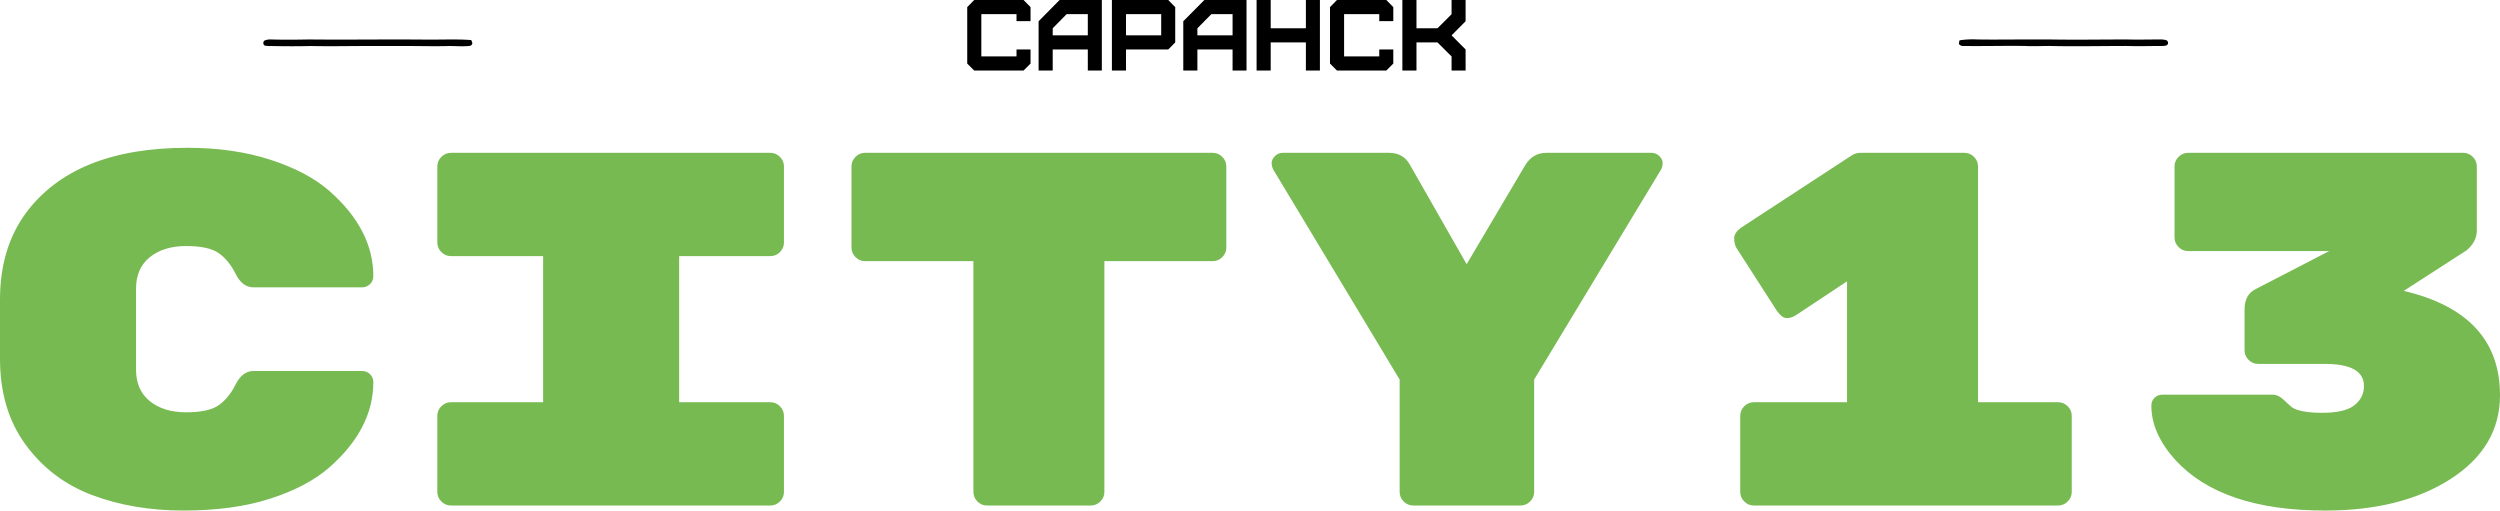 <svg xmlns="http://www.w3.org/2000/svg" class="injected-svg" id="svg-611b85de-8db1-4770-90fb-a788c711813a" viewBox="122.64 240.3 297.72 60.8"><g xmlns="http://www.w3.org/2000/svg" fill="#000000" id="shape-svg"><title>forma_1</title><g id="Слой_2" data-name="Слой 2"><g id="Слой_1-2" data-name="Слой 1"><g id="_060707ff" data-name="#060707ff"><path transform="translate(154, 245) scale(0.6,0.6)" d="M26.93,0c3.26,0,6.52.06,9.78,0,1.52,0,3,0,4.56.12.09.28.34.6.12.89s-.4.25-.63.29c-1.31.11-2.62,0-3.93,0-2.7.08-5.4,0-8.1,0s-5.39,0-8.09,0c-3.78,0-7.56.08-11.33,0-2.58.07-5.16.05-7.74,0A5.82,5.82,0,0,1,.25,1.21a.62.62,0,0,1,0-1A3,3,0,0,1,1.57,0C4,.07,6.49.05,9,0,14.94.06,20.94,0,26.93,0Z"/><path transform="translate(154, 245) scale(0.6,0.6)" d="M336.66.17A17.24,17.24,0,0,1,340.18,0c3.29.05,6.59,0,9.89,0,1.49,0,3,0,4.49,0,5.09.09,10.19,0,15.28,0,2.16.06,4.33,0,6.49,0a4.47,4.47,0,0,1,1.36.14.59.59,0,0,1,.31.78c-.18.36-.63.34-1,.37-2.4,0-4.79.08-7.19,0-5.09,0-10.19.12-15.28,0-1.62,0-3.24.09-4.86,0-4.07-.06-8.14.06-12.22,0a1,1,0,0,1-.91-.4A4.67,4.67,0,0,1,336.66.17Z"/></g></g></g></g><g xmlns="http://www.w3.org/2000/svg" fill="#000000" id="icon-svg">
</g><path xmlns="http://www.w3.org/2000/svg" id="SvgjsPath13551534" d="M7.31 0L8.14-0.83L8.14-2.51L6.47-2.51L6.47-1.68L2.28-1.68L2.28-6.72L6.47-6.72L6.47-5.88L8.14-5.88L8.14-7.55L7.31-8.40L1.43-8.40L0.60-7.55L0.60-0.83L1.43 0ZM10.78-4.19L10.78-5.03L12.44-6.72L14.96-6.72L14.96-4.19ZM10.78 0L10.78-2.51L14.96-2.51L14.96 0L16.63 0L16.63-8.40L11.60-8.40L9.10-5.87L9.10 0ZM19.51-4.19L19.51-6.72L23.70-6.72L23.70-4.19ZM19.51 0L19.51-2.51L24.54-2.51L25.37-3.35L25.37-7.55L24.54-8.40L17.83-8.40L17.83 0ZM28.01-4.19L28.01-5.03L29.68-6.72L32.20-6.72L32.20-4.19ZM28.01 0L28.01-2.51L32.20-2.51L32.20 0L33.86 0L33.86-8.40L28.84-8.40L26.33-5.87L26.33 0ZM36.74 0L36.74-3.35L40.93-3.35L40.93 0L42.60 0L42.60-8.40L40.93-8.40L40.93-5.03L36.74-5.03L36.74-8.40L35.06-8.40L35.06 0ZM50.51 0L51.34-0.83L51.34-2.51L49.67-2.51L49.67-1.68L45.48-1.68L45.48-6.72L49.67-6.72L49.67-5.88L51.34-5.88L51.34-7.55L50.51-8.40L44.63-8.40L43.80-7.55L43.80-0.83L44.63 0ZM54.10 0L54.10-3.35L56.60-3.35L58.28-1.68L58.28 0L59.95 0L59.95-2.51L58.28-4.19L59.95-5.87L59.95-8.40L58.28-8.40L58.28-6.71L56.60-5.03L54.10-5.03L54.10-8.40L52.42-8.40L52.42 0Z" fill="#000000" fontsize="12" transform="matrix(1,0,0,1,237.225,248.7)"/><path xmlns="http://www.w3.org/2000/svg" id="SvgjsPath13551693" d="M19.98-25.80L19.98-25.80L19.98-16.20Q19.98-13.74 21.63-12.42Q23.28-11.10 25.95-11.10Q28.62-11.10 29.82-11.94Q31.02-12.78 31.83-14.40Q32.64-16.02 33.96-16.02L33.96-16.02L46.92-16.02Q47.46-16.02 47.85-15.63Q48.24-15.24 48.24-14.70L48.24-14.70Q48.24-9.12 42.96-4.50L42.96-4.50Q40.32-2.22 35.94-0.81Q31.56 0.60 25.62 0.60Q19.68 0.60 14.79-1.23Q9.90-3.06 6.84-7.23Q3.78-11.40 3.78-17.46L3.78-17.46L3.78-24.54Q3.78-30.60 6.84-34.80L6.84-34.80Q12.60-42.60 26.10-42.60L26.10-42.60Q31.56-42.60 35.94-41.19Q40.32-39.78 42.96-37.50L42.96-37.50Q48.24-32.88 48.24-27.30L48.24-27.30Q48.24-26.76 47.85-26.37Q47.46-25.98 46.92-25.98L46.92-25.98L33.96-25.98Q32.64-25.98 31.83-27.60Q31.02-29.22 29.82-30.06Q28.62-30.90 25.95-30.90Q23.28-30.90 21.63-29.58Q19.98-28.26 19.98-25.80ZM95.52-29.70L95.52-29.70L84.66-29.70L84.66-12.30L95.52-12.30Q96.18-12.30 96.66-11.82Q97.14-11.34 97.14-10.68L97.14-10.68L97.14-1.62Q97.14-0.96 96.66-0.48Q96.18 0 95.52 0L95.52 0L57.48 0Q56.82 0 56.34-0.48Q55.86-0.96 55.86-1.62L55.86-1.62L55.86-10.68Q55.86-11.34 56.34-11.82Q56.82-12.30 57.48-12.30L57.48-12.30L68.46-12.30L68.46-29.70L57.48-29.70Q56.82-29.70 56.34-30.18Q55.86-30.66 55.86-31.32L55.86-31.32L55.86-40.38Q55.86-41.04 56.34-41.52Q56.82-42 57.48-42L57.48-42L95.52-42Q96.18-42 96.66-41.52Q97.14-41.04 97.14-40.38L97.14-40.38L97.14-31.32Q97.14-30.66 96.66-30.18Q96.18-29.70 95.52-29.70ZM106.80-42L106.80-42L148.20-42Q148.86-42 149.34-41.52Q149.82-41.04 149.82-40.38L149.82-40.38L149.82-30.72Q149.82-30.06 149.34-29.58Q148.86-29.10 148.20-29.10L148.20-29.10L135.30-29.10L135.30-1.62Q135.30-0.96 134.82-0.48Q134.34 0 133.68 0L133.68 0L121.32 0Q120.66 0 120.18-0.48Q119.70-0.96 119.70-1.62L119.70-1.62L119.70-29.10L106.80-29.10Q106.14-29.10 105.66-29.58Q105.18-30.06 105.18-30.72L105.18-30.72L105.18-40.38Q105.18-41.04 105.66-41.52Q106.14-42 106.80-42ZM187.92-42L187.92-42L200.46-42Q201-42 201.39-41.61Q201.78-41.22 201.78-40.80Q201.78-40.38 201.60-40.02L201.60-40.02L186.48-15L186.48-1.62Q186.48-0.96 186-0.48Q185.52 0 184.86 0L184.86 0L172.08 0Q171.42 0 170.94-0.48Q170.46-0.96 170.46-1.62L170.46-1.62L170.46-15L155.40-40.02Q155.22-40.38 155.22-40.80Q155.22-41.22 155.61-41.61Q156-42 156.54-42L156.54-42L169.20-42Q170.88-42 171.66-40.62L171.66-40.62L178.44-28.74L185.40-40.50Q186.30-42 187.92-42ZM239.34-40.38L239.34-40.38L239.34-12.30L248.88-12.30Q249.54-12.30 250.02-11.82Q250.50-11.34 250.50-10.68L250.50-10.68L250.50-1.62Q250.50-0.96 250.02-0.48Q249.54 0 248.88 0L248.88 0L212.64 0Q211.98 0 211.50-0.48Q211.02-0.96 211.02-1.62L211.02-1.62L211.02-10.68Q211.02-11.34 211.50-11.82Q211.98-12.30 212.64-12.30L212.64-12.30L223.74-12.30L223.74-26.70L217.68-22.68Q217.14-22.32 216.57-22.32Q216-22.32 215.40-23.16L215.40-23.16L210.54-30.72Q210.30-31.20 210.30-31.83Q210.30-32.46 211.08-33.06L211.08-33.06L224.40-41.76Q224.82-42 225.36-42L225.36-42L237.72-42Q238.38-42 238.86-41.52Q239.34-41.04 239.34-40.38ZM301.50-13.14L301.50-13.14Q301.50-6.96 295.65-3.18Q289.80 0.60 280.68 0.60L280.68 0.60Q268.38 0.60 262.86-5.40L262.86-5.40Q259.98-8.58 259.98-11.88L259.98-11.88Q259.98-12.48 260.37-12.84Q260.76-13.20 261.30-13.20L261.30-13.20L274.44-13.20Q275.10-13.20 275.76-12.57Q276.42-11.94 276.72-11.70L276.72-11.70Q277.68-11.04 280.35-11.04Q283.02-11.04 284.16-11.94Q285.30-12.84 285.30-14.22L285.30-14.22Q285.30-16.86 280.68-16.86L280.68-16.86L272.70-16.86Q272.04-16.86 271.56-17.34Q271.08-17.82 271.08-18.48L271.08-18.48L271.08-23.34Q271.08-25.08 272.34-25.74L272.34-25.74L281.16-30.30L264.36-30.30Q263.70-30.30 263.22-30.78Q262.74-31.26 262.74-31.92L262.74-31.92L262.74-40.38Q262.74-41.04 263.22-41.52Q263.70-42 264.36-42L264.36-42L297.12-42Q297.78-42 298.26-41.52Q298.74-41.04 298.74-40.38L298.74-40.38L298.74-32.76Q298.74-31.38 297.48-30.36L297.48-30.36L290.04-25.56Q301.50-22.86 301.50-13.14Z" fill="#78ba52" fontsize="60" transform="matrix(1,0,0,1,118.86,300.5)"/></svg>